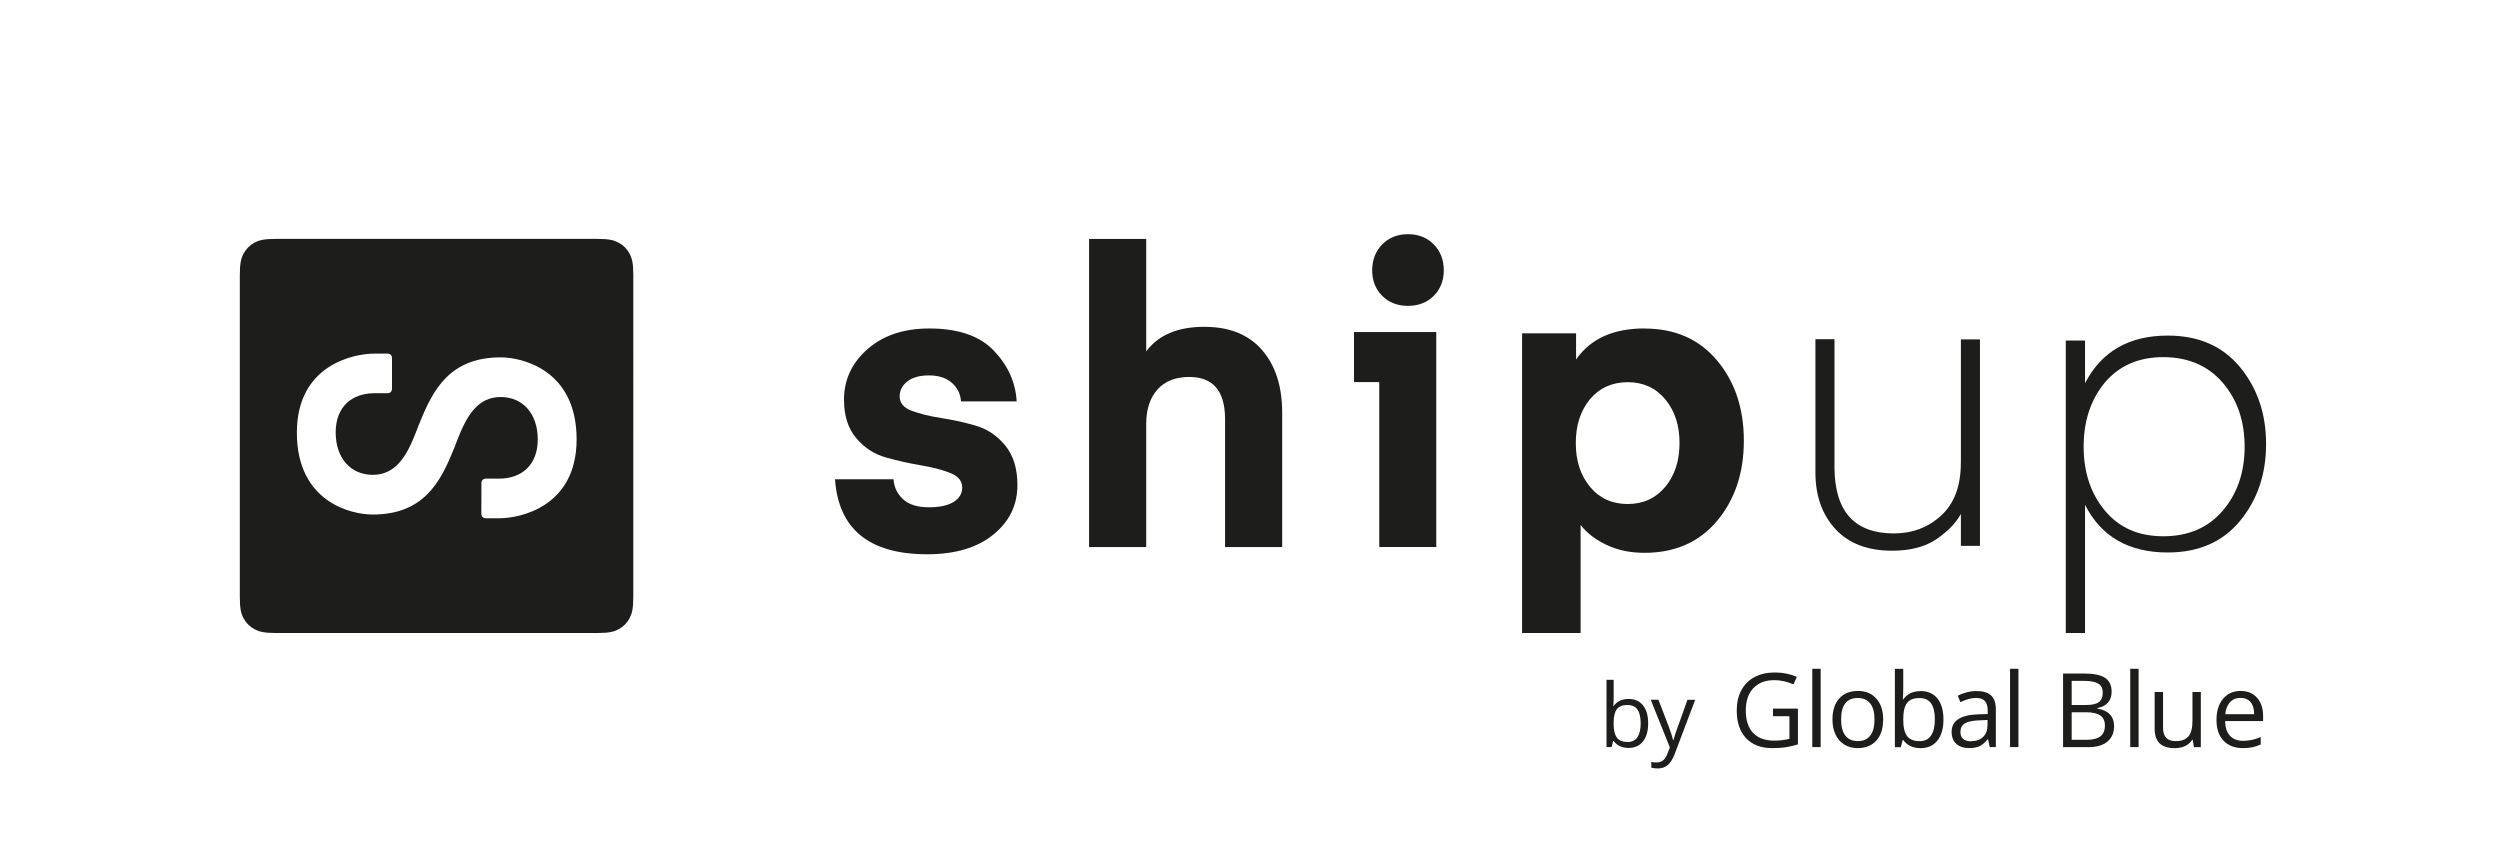 <?xml version="1.0" encoding="UTF-8"?>
<svg id="Page_009" xmlns="http://www.w3.org/2000/svg" viewBox="0 0 534.81 183.62">
  <defs>
    <style>
      .cls-1 {
        fill: #1d1d1b;
        stroke-width: 0px;
      }
    </style>
  </defs>
  <g>
    <path class="cls-1" d="M208.76,91.06c-2.46-.71-4.93-1.25-7.39-1.63-2.46-.38-4.56-.9-6.3-1.54s-2.61-1.67-2.61-3.08c0-1.29.55-2.36,1.65-3.22s2.64-1.28,4.61-1.28c2.09,0,3.72.53,4.91,1.59,1.13,1,1.77,2.24,1.93,3.72l.02.25h11.91c-.23-4.05-1.85-7.67-4.87-10.84-3.01-3.17-7.62-4.76-13.82-4.76-5.45,0-9.85,1.47-13.21,4.41s-5.04,6.55-5.04,10.84c0,3.41.87,6.14,2.61,8.2,1.74,2.06,3.85,3.44,6.34,4.14s4.97,1.26,7.43,1.67c2.46.41,4.56.95,6.3,1.63,1.74.68,2.61,1.72,2.61,3.13,0,1.29-.61,2.32-1.83,3.08-1.22.76-2.98,1.15-5.3,1.15-2.43,0-4.27-.57-5.52-1.72-1.18-1.09-1.86-2.43-2.02-4.02l-.02-.25h-12.52c.75,10.69,7.33,16.04,19.73,16.04,5.97,0,10.68-1.4,14.12-4.19,3.45-2.79,5.17-6.33,5.17-10.62,0-3.53-.87-6.34-2.61-8.46-1.74-2.11-3.84-3.53-6.3-4.23Z"/>
    <path class="cls-1" d="M132.35,51.92c-1-.53-1.99-.82-4.72-.82H59.15c-2.73,0-3.72.28-4.72.82-1,.53-1.78,1.32-2.31,2.31-.53,1-.82,1.99-.82,4.72v68.62c0,2.73.28,3.72.82,4.72.53,1,1.32,1.78,2.31,2.31,1,.53,1.99.82,4.72.82h68.48c2.73,0,3.72-.28,4.72-.82,1-.53,1.78-1.32,2.31-2.31s.82-1.99.82-4.72V58.95c0-2.73-.28-3.72-.82-4.72-.53-1-1.32-1.78-2.31-2.31ZM106.74,110.87h-2.11s-.79,0-.79,0h-.09c-.44-.05-.78-.44-.78-.9l.02-6.69v-.09c.05-.45.42-.8.87-.8h2.02s0,0,0,0h0s.86,0,.86,0h.21c4.5-.07,8.07-2.75,8.09-8.37.01-5.46-3.15-9.08-7.92-9.09-5.11-.01-7.4,4.33-9.33,9.29l-.14.36-.14.37c-.1.27-.2.54-.3.81h-.01s-.18.43-.18.43c-2.84,7.04-6.46,13.89-17.32,13.88-4.52,0-16.22-2.63-16.19-17.57.02-14.44,12.15-16.86,16.58-16.85h2.11s-.22,0-.22,0h1.01s.09,0,.09,0c.44.05.78.43.78.89v6.69s-.01.09-.01.09c-.05.45-.42.8-.87.8h-2.02s0,0,0,0h-.86s-.21,0-.21,0c-4.5.08-8.07,2.76-8.08,8.38,0,5.46,3.16,9.07,7.93,9.08,5.11,0,7.4-4.34,9.32-9.31l.14-.36.14-.36.3-.8h.01s.09-.21.09-.21c2.86-7.12,6.45-14.12,17.43-14.09,4.51.01,16.21,2.65,16.18,17.59-.04,14.44-12.17,16.84-16.6,16.83Z"/>
    <path class="cls-1" d="M257.68,69.91c-5.62,0-9.73,1.69-12.32,5.06l-.16.22v-24.08h-12.22v65.92h12.22v-26.28c0-3.16.8-5.64,2.41-7.43,1.61-1.79,3.87-2.68,6.8-2.68,5.03,0,7.58,2.92,7.66,8.77v.28s0,27.34,0,27.34h12.22v-28.74c0-5.63-1.43-10.09-4.3-13.4-2.87-3.31-6.97-4.97-12.31-4.97Z"/>
    <path class="cls-1" d="M351.8,70.26c-6.58,0-11.4,2.14-14.47,6.41l-.17.24v-5.6h-11.55v64.11h12.52v-23.12c1.29,1.69,3.13,3.11,5.51,4.25,2.38,1.14,5.1,1.71,8.16,1.71,6.53,0,11.7-2.28,15.52-6.83,3.82-4.55,5.73-10.28,5.73-17.16s-1.91-12.61-5.73-17.16c-3.82-4.55-8.99-6.83-15.52-6.83ZM356.23,104.15c-2.04,2.45-4.72,3.67-8.04,3.67s-6.01-1.22-8.04-3.67c-2.04-2.45-3.05-5.57-3.05-9.36s1-6.91,3.01-9.36c2.06-2.45,4.76-3.67,8.09-3.67s6.01,1.22,8.04,3.67c2.04,2.45,3.05,5.57,3.05,9.36s-1.02,6.91-3.05,9.36Z"/>
    <polygon class="cls-1" points="289.65 81.74 295.06 81.74 295.06 117.02 307.25 117.02 307.25 71.03 289.65 71.03 289.65 81.74"/>
    <path class="cls-1" d="M419.47,99.03c0,4.91-1.39,8.65-4.17,11.22-2.78,2.57-6.17,3.86-10.17,3.86-8.37,0-12.6-4.66-12.69-13.97v-.31s0-27.26,0-27.26h-4.08v28.49c0,4.97,1.42,9,4.26,12.1,2.84,3.1,6.9,4.65,12.17,4.65,3.94,0,7.13-.85,9.56-2.54,2.33-1.62,3.99-3.32,5-5.1l.13-.24v6.84h4.08v-44.17h-4.08v26.47Z"/>
    <path class="cls-1" d="M479.21,78.56c-3.71-4.51-8.87-6.77-15.47-6.77-8.17,0-14.02,3.3-17.54,9.89l-.16.31v-9.14h-4.12v62.57h4.12v-27.42c3.45,6.8,9.35,10.19,17.7,10.19,6.6,0,11.76-2.26,15.47-6.77,3.71-4.51,5.56-9.99,5.56-16.43s-1.85-11.92-5.56-16.43ZM475.49,109.26c-3.13,3.64-7.36,5.46-12.7,5.46s-9.43-1.82-12.48-5.46c-3.04-3.64-4.57-8.21-4.57-13.7s1.51-10.06,4.52-13.7c3.07-3.64,7.25-5.46,12.52-5.46s9.57,1.82,12.7,5.46c3.13,3.64,4.7,8.21,4.7,13.7s-1.57,10.06-4.7,13.7Z"/>
  </g>
  <path class="cls-1" d="M301.2,50.1c-2.25,0-4.09.73-5.52,2.2-1.42,1.46-2.14,3.3-2.14,5.51s.71,4.03,2.14,5.47c1.42,1.43,3.26,2.15,5.52,2.15s4.09-.72,5.52-2.15c1.42-1.43,2.14-3.26,2.14-5.47s-.71-4.05-2.14-5.51c-1.42-1.46-3.26-2.2-5.52-2.2Z"/>
  <g>
    <path class="cls-1" d="M441.35,144.08h4.45c2.09,0,3.6.31,4.53.94.93.62,1.4,1.61,1.4,2.96,0,.93-.26,1.7-.78,2.31-.52.61-1.28,1-2.28,1.18v.11c2.39.41,3.58,1.66,3.58,3.77,0,1.41-.48,2.51-1.43,3.3-.95.79-2.28,1.18-3.99,1.18h-5.49v-15.74ZM443.18,150.82h3.01c1.29,0,2.22-.2,2.79-.61.57-.41.85-1.09.85-2.05,0-.88-.32-1.52-.95-1.91-.63-.39-1.64-.59-3.01-.59h-2.69v5.16ZM443.18,152.37v5.89h3.28c1.27,0,2.23-.25,2.87-.74.64-.49.96-1.26.96-2.31,0-.98-.33-1.69-.99-2.15-.66-.46-1.66-.69-3-.69h-3.13Z"/>
    <path class="cls-1" d="M457.5,159.82h-1.79v-16.75h1.79v16.75Z"/>
    <path class="cls-1" d="M462.73,148.02v7.66c0,.96.22,1.68.66,2.15.44.47,1.12.71,2.06.71,1.23,0,2.14-.34,2.71-1.01.57-.67.86-1.78.86-3.3v-6.2h1.79v11.8h-1.48l-.26-1.58h-.1c-.37.58-.87,1.03-1.52,1.34-.65.31-1.39.46-2.22.46-1.44,0-2.51-.34-3.23-1.02-.71-.68-1.07-1.77-1.07-3.27v-7.72h1.81Z"/>
    <path class="cls-1" d="M479.8,160.04c-1.74,0-3.12-.53-4.13-1.59-1.01-1.06-1.51-2.54-1.51-4.43s.47-3.41,1.4-4.53c.94-1.12,2.19-1.68,3.77-1.68,1.48,0,2.65.49,3.51,1.46.86.97,1.29,2.26,1.29,3.85v1.13h-8.13c.04,1.39.39,2.44,1.05,3.15.66.72,1.6,1.08,2.8,1.08,1.27,0,2.53-.27,3.77-.8v1.59c-.63.27-1.23.47-1.79.59-.56.12-1.24.18-2.04.18ZM479.31,149.3c-.95,0-1.7.31-2.27.93-.56.62-.89,1.47-1,2.56h6.17c0-1.13-.25-1.99-.75-2.59-.5-.6-1.22-.9-2.15-.9Z"/>
  </g>
  <g>
    <path class="cls-1" d="M348.37,149.52c1.33,0,2.37.45,3.1,1.36.74.91,1.11,2.2,1.11,3.86s-.37,2.96-1.11,3.88c-.74.92-1.77,1.38-3.09,1.38-.66,0-1.26-.12-1.81-.36-.55-.24-1-.62-1.37-1.12h-.11l-.32,1.3h-1.1v-14.39h1.53v3.5c0,.78-.02,1.49-.07,2.11h.07c.72-1.01,1.78-1.52,3.18-1.52ZM348.15,150.81c-1.05,0-1.8.3-2.27.9-.46.6-.69,1.61-.69,3.04s.24,2.44.71,3.06,1.24.92,2.28.92c.94,0,1.65-.34,2.11-1.03.46-.69.69-1.68.69-2.96s-.23-2.3-.69-2.95c-.46-.65-1.18-.97-2.15-.97Z"/>
    <path class="cls-1" d="M353.13,149.69h1.65l2.22,5.78c.49,1.32.79,2.27.91,2.86h.07c.08-.31.25-.85.5-1.61.26-.76,1.09-3.1,2.51-7.02h1.65l-4.36,11.54c-.43,1.14-.94,1.95-1.51,2.43-.58.48-1.28.72-2.12.72-.47,0-.93-.05-1.39-.16v-1.23c.34.07.72.11,1.14.11,1.05,0,1.81-.59,2.26-1.78l.56-1.44-4.09-10.19Z"/>
  </g>
  <path class="cls-1" d="M379.27,151.58h5.35v7.66c-.83.27-1.68.47-2.54.6-.86.14-1.86.2-2.99.2-2.38,0-4.24-.71-5.57-2.13-1.33-1.42-1.99-3.4-1.99-5.96,0-1.64.33-3.07.99-4.3.66-1.23,1.6-2.17,2.84-2.82,1.23-.65,2.68-.97,4.34-.97s3.24.31,4.69.93l-.71,1.61c-1.42-.6-2.79-.9-4.1-.9-1.92,0-3.41.57-4.49,1.71-1.08,1.14-1.62,2.72-1.62,4.75,0,2.12.52,3.74,1.56,4.83,1.04,1.1,2.56,1.65,4.57,1.65,1.09,0,2.16-.13,3.2-.38v-4.85h-3.52v-1.64Z"/>
  <path class="cls-1" d="M389.48,159.82h-1.79v-16.75h1.79v16.75Z"/>
  <path class="cls-1" d="M402.85,153.91c0,1.92-.48,3.43-1.45,4.51-.97,1.08-2.31,1.62-4.02,1.62-1.06,0-1.99-.25-2.81-.74-.82-.5-1.45-1.21-1.89-2.13-.45-.93-.67-2.01-.67-3.25,0-1.92.48-3.42,1.44-4.5.96-1.07,2.3-1.61,4.01-1.61s2.96.55,3.94,1.65,1.46,2.58,1.46,4.46ZM393.86,153.91c0,1.51.3,2.66.91,3.45s1.49,1.18,2.66,1.18,2.06-.39,2.66-1.18c.61-.79.91-1.94.91-3.45s-.3-2.64-.91-3.42c-.61-.78-1.5-1.17-2.69-1.17s-2.05.38-2.65,1.15c-.6.77-.89,1.91-.89,3.43Z"/>
  <path class="cls-1" d="M410.85,147.83c1.55,0,2.75.53,3.61,1.59.86,1.06,1.29,2.56,1.29,4.5s-.43,3.44-1.3,4.52c-.87,1.07-2.07,1.61-3.6,1.61-.77,0-1.47-.14-2.1-.42-.64-.28-1.17-.72-1.6-1.31h-.13l-.38,1.52h-1.28v-16.75h1.79v4.07c0,.91-.03,1.73-.09,2.46h.09c.83-1.18,2.07-1.77,3.7-1.77ZM410.6,149.33c-1.22,0-2.1.35-2.64,1.05s-.81,1.88-.81,3.54.28,2.84.83,3.56c.55.71,1.44,1.07,2.66,1.07,1.1,0,1.92-.4,2.46-1.2.54-.8.81-1.95.81-3.45s-.27-2.68-.81-3.44c-.54-.75-1.37-1.13-2.5-1.13Z"/>
  <path class="cls-1" d="M425.65,159.82l-.36-1.68h-.09c-.59.74-1.17,1.24-1.76,1.5-.58.26-1.32.39-2.19.39-1.17,0-2.09-.3-2.75-.9-.66-.6-1-1.46-1-2.57,0-2.38,1.91-3.63,5.72-3.75l2-.06v-.73c0-.93-.2-1.61-.6-2.05-.4-.44-1.03-.66-1.91-.66-.98,0-2.1.3-3.34.9l-.55-1.37c.58-.32,1.22-.56,1.91-.74.69-.18,1.39-.27,2.08-.27,1.41,0,2.45.31,3.13.94.68.62,1.02,1.63,1.02,3v8.05h-1.32ZM421.61,158.56c1.11,0,1.99-.3,2.62-.91.64-.61.95-1.46.95-2.56v-1.07l-1.79.08c-1.42.05-2.45.27-3.07.66-.63.39-.94,1-.94,1.83,0,.65.2,1.14.59,1.48s.94.51,1.64.51Z"/>
  <path class="cls-1" d="M431.79,159.82h-1.79v-16.75h1.79v16.75Z"/>
</svg>